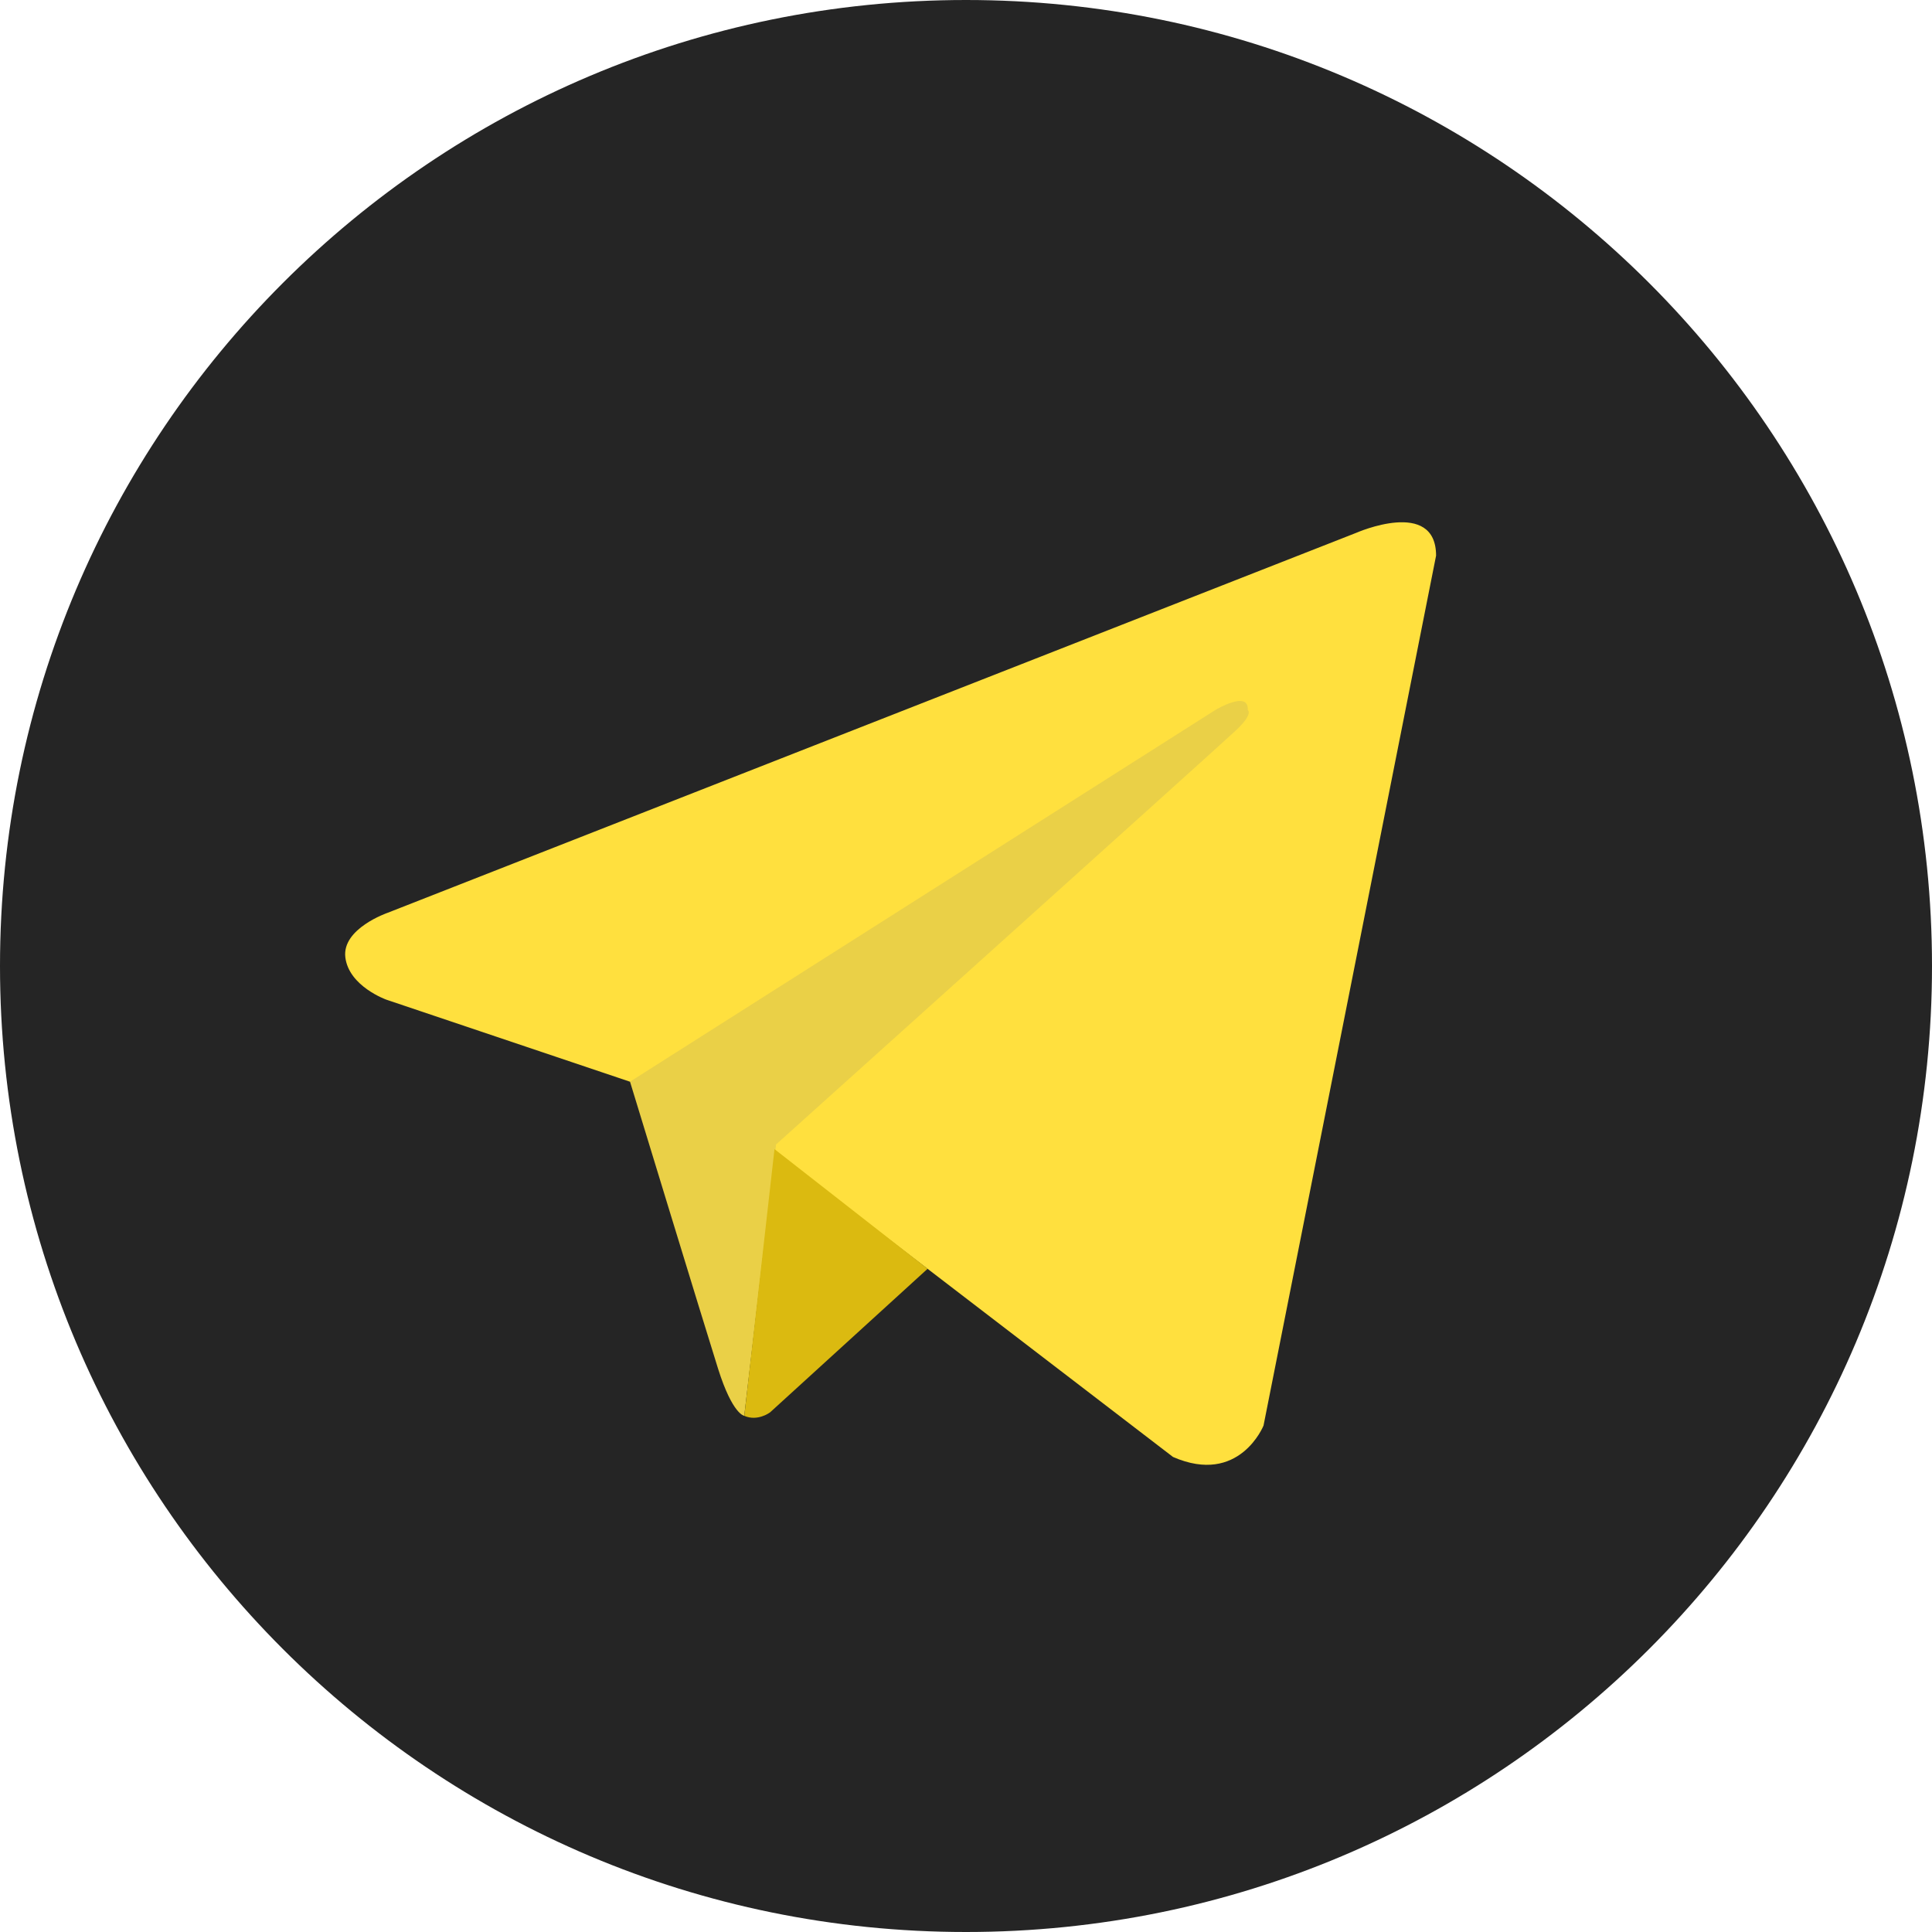 <svg width="32" height="32" viewBox="0 0 32 32" fill="none" xmlns="http://www.w3.org/2000/svg">
<path d="M16 0C7.163 0 0 7.163 0 16C0 24.837 7.163 32 16 32C24.837 32 32 24.837 32 16C32 7.163 24.837 0 16 0Z" fill="#252525"/>
<path d="M23.786 9.203L20.928 23.612C20.928 23.612 20.528 24.611 19.429 24.132L12.834 19.076L10.436 17.917L6.4 16.558C6.4 16.558 5.78 16.338 5.72 15.858C5.66 15.379 6.42 15.119 6.42 15.119L22.467 8.824C22.467 8.824 23.786 8.244 23.786 9.204" fill="#FFE03E"/>
<path d="M12.327 23.45C12.327 23.45 12.134 23.432 11.894 22.672C11.655 21.913 10.435 17.916 10.435 17.916L20.128 11.761C20.128 11.761 20.687 11.422 20.667 11.761C20.667 11.761 20.767 11.821 20.467 12.101C20.168 12.381 12.854 18.956 12.854 18.956" fill="#EAD047"/>
<path d="M15.364 21.015L12.755 23.393C12.755 23.393 12.551 23.548 12.328 23.451L12.828 19.033" fill="#DBBA10"/>
</svg>

